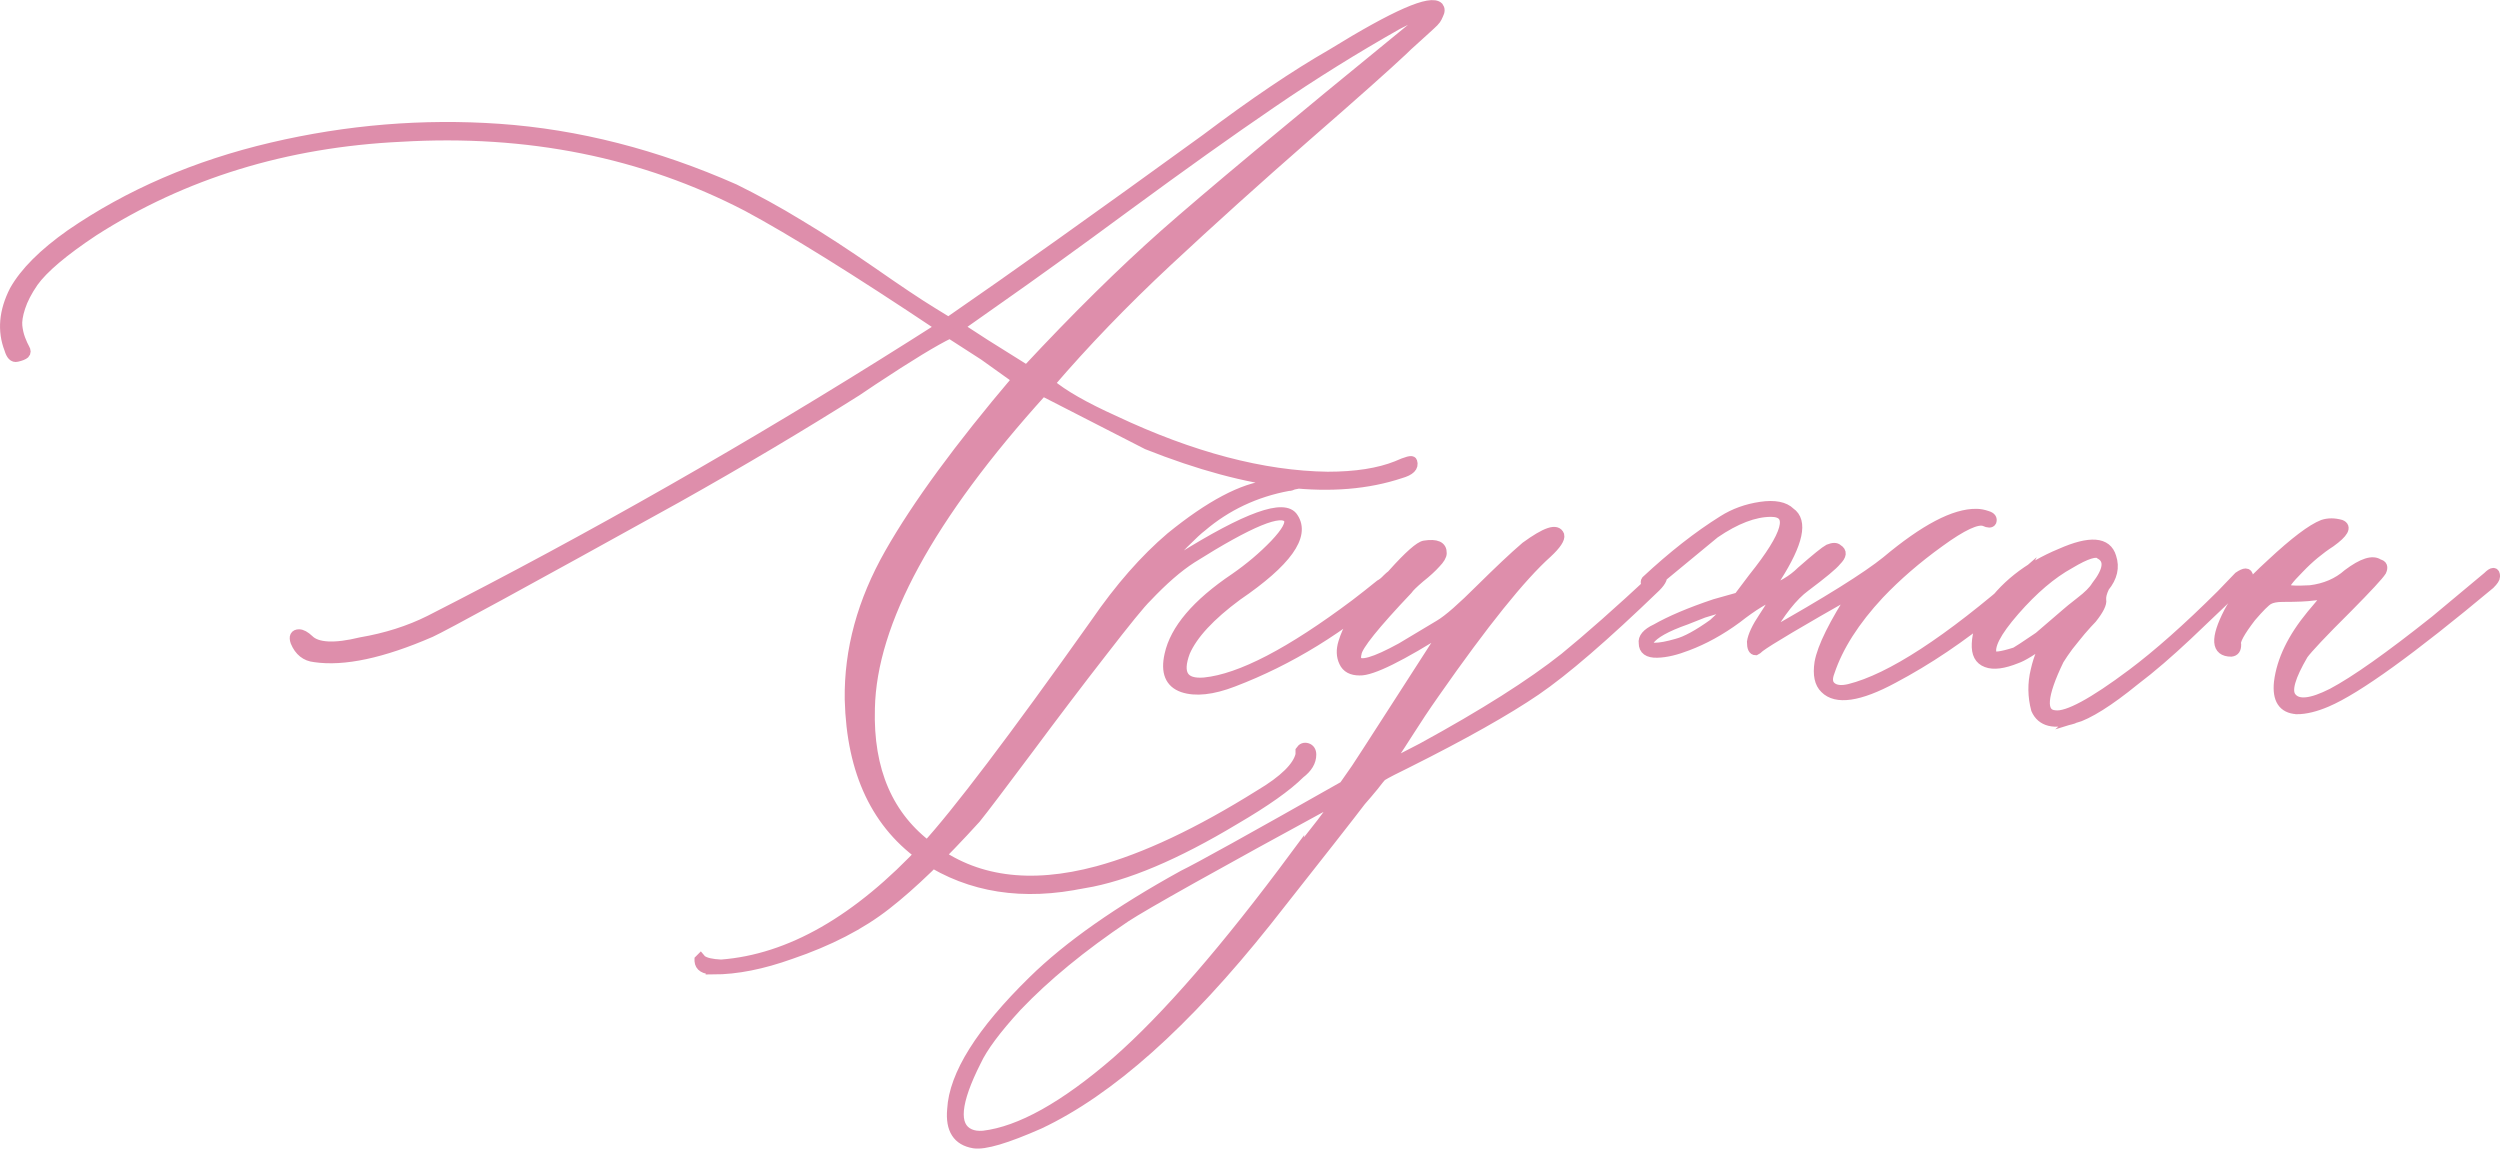 <?xml version="1.0" encoding="UTF-8"?> <svg xmlns="http://www.w3.org/2000/svg" xmlns:xlink="http://www.w3.org/1999/xlink" xmlns:xodm="http://www.corel.com/coreldraw/odm/2003" xml:space="preserve" width="141.392mm" height="64.958mm" version="1.1" style="shape-rendering:geometricPrecision; text-rendering:geometricPrecision; image-rendering:optimizeQuality; fill-rule:evenodd; clip-rule:evenodd" viewBox="0 0 605.48 278.16"> <defs> <style type="text/css"> .str0 {stroke:#DE8EAB;stroke-width:2.27;stroke-miterlimit:22.926} .fil0 {fill:#DE8EAB;fill-rule:nonzero} </style> </defs> <g id="Слой_x0020_1">  <path class="fil0 str0" d="M262.6 213.95c-14.82,3.15 -27.64,1.11 -38.53,-5.97 -11.77,-8.02 -17.91,-20.84 -18.35,-38.59 -0.17,-12 3.04,-23.77 9.67,-35.43 6.63,-11.66 16.92,-25.71 30.85,-42.12l-7.96 -5.69 -8.24 -5.31c-3.59,1.71 -9.78,5.47 -18.63,11.33l-3.87 2.6c-13.32,8.4 -27.81,17.03 -43.56,25.87 -36.71,20.34 -56.61,31.18 -59.65,32.56 -11.72,5.09 -21.12,7.08 -28.14,6.03 -2.16,-0.22 -3.76,-1.49 -4.7,-3.76 -0.44,-1.27 -0.11,-1.93 0.94,-1.93 0.66,0 1.49,0.44 2.43,1.33 1.93,1.93 6.14,2.16 12.49,0.61 6.14,-1.05 11.72,-2.82 16.69,-5.31 39.08,-19.9 78,-42.07 116.75,-66.56l6.97 -4.42c-20.51,-13.71 -36.1,-23.38 -46.82,-29.13 -25.15,-13.05 -53.12,-18.68 -83.86,-16.86 -27.86,1.33 -52.68,8.96 -74.35,22.83 -7.35,4.87 -12.22,9.01 -14.59,12.33 -1.49,2.16 -2.54,4.2 -3.15,6.08 -0.61,1.88 -0.83,3.37 -0.72,4.48 0.11,1.05 0.33,2.1 0.72,3.15 0.39,0.99 0.72,1.77 1.05,2.32 0.33,0.55 0.33,0.99 0,1.33 -0.33,0.28 -0.94,0.55 -1.93,0.77 -0.88,0.22 -1.49,-0.44 -1.93,-1.93 -1.71,-4.42 -1.33,-9.18 1.27,-14.26 2.49,-4.42 7.02,-8.96 13.6,-13.6 14.15,-9.73 30.4,-16.75 48.76,-21.06 18.35,-4.31 36.71,-5.8 55.06,-4.53 19.02,1.33 38.03,6.19 57.05,14.59 5.03,2.49 10.34,5.36 15.75,8.68 5.47,3.26 11.28,7.08 17.52,11.39 6.19,4.31 11.11,7.63 14.82,9.89l3.7 2.27c15.64,-10.78 36.43,-25.59 62.36,-44.39 11.44,-8.62 21.61,-15.48 30.46,-20.56 15.42,-9.51 24.05,-13.27 25.93,-11.33 0.17,0.22 0.28,0.5 0.28,0.83 0,0.33 -0.11,0.66 -0.33,1.11 -0.17,0.44 -0.39,0.83 -0.61,1.16 -0.22,0.33 -0.66,0.77 -1.33,1.38 -0.61,0.55 -1.27,1.16 -1.82,1.66 -0.61,0.55 -1.38,1.27 -2.38,2.16 -0.94,0.83 -1.77,1.6 -2.43,2.27 -3.76,3.54 -11.55,10.5 -23.38,20.79 -11.83,10.34 -23.05,20.45 -33.67,30.35 -10.67,9.95 -20.12,19.79 -28.47,29.52 3.15,2.65 8.35,5.64 15.59,8.9 18.74,8.84 35.99,13.38 51.63,13.6 6.8,0 12.38,-0.88 16.69,-2.6 2.49,-1.11 3.76,-1.44 3.87,-1 0.44,1.33 -0.55,2.27 -2.87,2.93 -15.92,5.31 -36.37,2.99 -61.42,-6.97l-25.26 -12.94c-27.42,30.29 -41.35,55.89 -41.79,76.73 -0.44,15.04 4.42,26.26 14.59,33.72 10.56,8.18 24.05,10.06 40.47,5.64 11.44,-3.1 24.54,-9.29 39.19,-18.46 5.97,-3.54 9.23,-6.8 9.89,-9.67l0 -1c0.44,-0.66 1,-0.88 1.71,-0.66 0.66,0.22 1.05,0.77 1.05,1.66 0,1.71 -0.94,3.26 -2.76,4.64 -3.15,3.15 -8.4,6.86 -15.87,11.22 -14.15,8.51 -26.31,13.65 -36.43,15.37zm-13.93 -124.38c12,-12.88 23.11,-23.83 33.33,-32.89 10.28,-9.07 30.4,-25.87 60.42,-50.36 2.71,-2.16 3.54,-3.21 2.43,-3.1 -1.05,0.22 -3.21,1.16 -6.3,2.76 -10.17,5.75 -20.34,12.05 -30.51,19.02 -10.23,6.97 -21.84,15.26 -34.94,24.88 -13.05,9.62 -23.55,17.19 -31.4,22.67l-9.4 6.63 6.3 4.09 10.06 6.3zm-75.96 145.28c-2.16,0 -3.26,-0.72 -3.37,-2.1l0 -0.33 0.33 -0.33 0.28 0.33c0.88,0.66 2.43,1 4.7,1.11 16.64,-1.27 33.11,-10.72 49.42,-28.3 7.57,-8.24 21.28,-26.31 41.13,-54.29 5.92,-8.62 12.05,-15.59 18.3,-20.9 9.51,-7.74 17.47,-11.94 23.83,-12.6 2.71,-0.44 5.14,-0.66 7.3,-0.66 1.49,0 2.21,0 2.1,0 -0.11,0 -1.27,0.22 -3.43,0.66 -0.44,0.22 -0.83,0.33 -1.27,0.33 -8.02,1.49 -14.98,4.81 -20.9,9.84 -0.88,0.66 -2.32,1.99 -4.31,3.98 -1.99,1.99 -3.81,3.93 -5.42,5.75l-2.27 2.6 6.63 -4.7c16.2,-10.12 25.37,-13.43 27.53,-9.89 2.93,4.42 -1.6,10.78 -13.6,18.96 -6.58,4.86 -10.78,9.4 -12.6,13.6 -1.99,5.31 -0.39,7.74 4.64,7.3 8.68,-0.88 20.79,-7.19 36.48,-18.96 1.94,-1.49 3.93,-3.04 5.97,-4.7 0.44,-0.22 1.05,-0.66 1.77,-1.44 0.77,-0.77 1.44,-1.22 1.99,-1.44 0.61,-0.66 0.94,-0.44 0.94,0.61 0,0.44 -0.61,1.22 -1.77,2.27 -12,10.61 -24.77,18.46 -38.42,23.66 -5.03,1.94 -9.18,2.38 -12.27,1.33 -3.15,-1.11 -4.2,-3.76 -3.26,-7.96 1.33,-6.14 6.58,-12.38 15.87,-18.63 3.59,-2.49 6.8,-5.2 9.67,-8.18 2.82,-2.99 3.92,-4.98 3.32,-6.08 -1.55,-2.49 -9.29,0.72 -23.33,9.56 -3.37,2.16 -6.97,5.31 -10.84,9.4 -1.55,1.49 -5.14,5.92 -10.78,13.21 -5.69,7.3 -11.72,15.26 -18.13,23.88 -6.47,8.62 -10.61,14.15 -12.55,16.53 -8.24,9.07 -15.42,16.03 -21.67,20.9 -6.19,4.86 -13.93,8.84 -23.22,12 -6.8,2.43 -13.05,3.7 -18.8,3.7zm229.63 -95.91c0.66,0.66 0.22,1.77 -1.27,3.26 -12.44,12 -22.11,20.34 -29.08,25.1 -6.97,4.75 -17.41,10.67 -31.34,17.63 -2.71,1.33 -4.7,2.32 -5.97,3.1 -0.22,0.22 -0.88,1 -1.93,2.38 -1.11,1.33 -2.1,2.54 -3.1,3.65 -2.16,2.87 -9.78,12.6 -22.83,29.13 -19.68,24.71 -38.03,41.07 -55.06,49.09 -8.02,3.54 -13.27,5.09 -15.87,4.7 -4.04,-0.66 -5.8,-3.43 -5.36,-8.29 0.44,-8.4 6.97,-18.85 19.62,-31.23 8.62,-8.46 20.79,-16.97 36.43,-25.59 3.54,-1.71 16.53,-8.9 38.86,-21.56l2.93 -4.2c0.17,-0.22 3.76,-5.75 10.72,-16.58 6.97,-10.89 10.78,-16.75 11.44,-17.58 -11.22,7.13 -18.3,10.61 -21.23,10.5 -1.93,0 -3.21,-0.66 -3.87,-2.1 -0.66,-1.38 -0.72,-2.99 -0.17,-4.75 0.55,-1.77 1.22,-3.32 2.1,-4.64 2.71,-3.76 6.03,-7.79 9.95,-12.11 3.92,-4.37 6.52,-6.63 7.68,-6.8 2.93,-0.44 4.31,0.17 4.26,1.93 0,0.61 -0.5,1.49 -1.49,2.49 -0.94,1.05 -2.21,2.21 -3.81,3.48 -1.55,1.33 -2.54,2.27 -2.99,2.93 -7.96,8.4 -12.11,13.54 -12.33,15.37 -0.17,0.66 -0.17,1.22 0,1.6 0.66,1.55 4.26,0.5 10.72,-3.04l9.23 -5.53c2.16,-1.27 5.47,-4.2 10.01,-8.73 4.26,-4.2 7.85,-7.63 10.89,-10.23 4.87,-3.54 7.57,-4.48 8.24,-2.71 0.22,0.83 -0.72,2.32 -2.93,4.37 -6.36,5.69 -15.42,16.97 -27.2,33.83 -2.49,3.54 -4.53,6.63 -6.14,9.18 -1.6,2.49 -2.87,4.48 -3.81,5.86 -0.94,1.44 -1.49,2.27 -1.71,2.6l8.46 -4.37c14.98,-8.18 26.48,-15.48 34.49,-21.84 5.69,-4.64 13.1,-11.17 22.17,-19.62 0.66,-0.66 1.11,-0.83 1.27,-0.66zm-88.56 68.05c4.87,-5.75 8.29,-10.28 10.34,-13.6 -29.8,16.2 -46.93,25.82 -51.47,28.8 -10.61,7.13 -19.35,14.32 -26.26,21.56 -5.09,5.53 -8.35,9.95 -9.89,13.27 -5.03,9.95 -5.58,15.75 -1.6,17.52 0.88,0.39 1.93,0.55 3.26,0.44 8.84,-1.05 19.57,-7.02 32.23,-17.97 12.05,-10.56 26.53,-27.25 43.39,-50.03zm175.9 -67.39c1.27,-1.27 2.05,-1.38 2.27,-0.33 0,0.66 -2.99,3.54 -8.9,8.62 -8.02,6.58 -16.14,12.05 -24.49,16.47 -8.29,4.48 -13.88,5.25 -16.64,2.43 -1.33,-1.27 -1.77,-3.37 -1.33,-6.3 0.66,-3.76 3.54,-9.56 8.57,-17.3 -13.27,7.52 -20.9,12.05 -22.94,13.6 -0.44,0.44 -0.77,0.66 -1,0.77 -0.66,0 -0.99,-0.66 -0.99,-2.1 0.22,-1.49 1.16,-3.54 2.87,-6.08 1.66,-2.49 2.71,-4.31 3.15,-5.42 -2.49,0.88 -5.69,2.82 -9.56,5.86 -3.98,2.93 -8.02,5.14 -12,6.63 -2.71,1.05 -5.14,1.66 -7.35,1.71 -2.21,0.06 -3.32,-0.77 -3.32,-2.38 -0.22,-1.27 0.77,-2.49 3.04,-3.54 3.37,-1.93 8.13,-3.98 14.26,-6.03l5.69 -1.6 3.54 -4.7c8.46,-10.56 9.9,-15.87 4.37,-15.87 -3.98,0 -8.51,1.71 -13.6,5.2l-14.87 12.27c-0.66,0.66 -1.27,0.66 -1.82,0 -0.17,-0.39 -0.17,-0.72 0,-0.94 6.41,-5.97 12.6,-10.83 18.63,-14.59 2.71,-1.71 5.75,-2.82 9.18,-3.32 3.37,-0.5 5.8,0 7.19,1.38 3.15,2.16 1.99,7.46 -3.37,15.87l-2.27 3.26c3.32,-1.11 6.08,-2.71 8.24,-4.86 3.59,-3.15 5.8,-4.92 6.63,-5.36 1.11,-0.44 1.82,-0.44 2.27,0 1.11,0.66 1,1.6 -0.33,2.93 -0.83,1.05 -3.37,3.15 -7.57,6.3 -2.93,2.16 -6.03,6.03 -9.23,11.66 14.54,-8.18 24.16,-14.21 28.8,-17.97 9.29,-7.79 16.58,-11.61 21.89,-11.5 0.83,0 1.71,0.17 2.65,0.5 0.94,0.28 1.27,0.77 1.05,1.44 -0.22,0.44 -0.83,0.44 -1.77,0 -1.71,-0.66 -5.36,1.05 -10.83,5.03 -5.53,3.98 -10.39,8.18 -14.59,12.6 -5.97,6.41 -9.95,12.66 -12,18.8 -0.66,1.71 -0.5,2.93 0.5,3.65 0.94,0.72 2.38,0.83 4.2,0.39 9.95,-2.49 23.88,-11.55 41.79,-27.2zm-74.68 11.33l5.03 -4.7 -7.46 2.27 -4.2 1.66c-4.86,1.71 -7.79,3.37 -8.9,4.98 -0.66,1.11 -0.22,1.66 1.27,1.66 1.33,0 3.1,-0.33 5.36,-0.99 2.16,-0.55 5.14,-2.16 8.9,-4.86zm87.34 23.16c-4.86,1.55 -7.96,0.77 -9.29,-2.27 -0.83,-3.1 -0.88,-6.3 -0.11,-9.45 0.72,-3.21 1.82,-5.69 3.21,-7.52 -3.76,2.65 -6.36,4.26 -7.74,4.7 -3.15,1.27 -5.58,1.6 -7.3,0.94 -1.77,-0.66 -2.54,-2.16 -2.43,-4.59 0.11,-2.43 0.88,-5.03 2.43,-7.68 3.98,-6.19 9.95,-10.95 17.97,-14.26 7.13,-3.15 11.22,-2.82 12.33,0.94 0.83,2.49 0.28,4.92 -1.66,7.3 -0.61,1.27 -0.88,2.32 -0.77,3.1 0.17,0.83 -0.55,2.38 -2.27,4.53 -0.66,0.66 -1.55,1.66 -2.71,2.99 -1.11,1.33 -2.1,2.6 -2.99,3.7 -0.88,1.16 -1.6,2.27 -2.27,3.32 -4.2,8.68 -4.53,13.1 -1,13.32 2.93,0.39 9.12,-2.93 18.63,-10.06 6.19,-4.64 13.38,-11 21.56,-19.13l4.2 -4.37c1.55,-1.05 2.32,-1.05 2.43,0 0,0.22 -0.72,0.99 -2.1,2.27l-12.6 12c-4.48,4.2 -8.73,7.91 -12.83,11 -6.25,5.09 -11.17,8.18 -14.7,9.23zm-19.79 -15.53c0.22,0.66 2.05,0.44 5.53,-0.66 0.44,-0.22 2.32,-1.44 5.64,-3.7 0.22,-0.22 2.43,-2.1 6.63,-5.69 0.44,-0.39 1.6,-1.38 3.48,-2.82 1.88,-1.44 3.15,-2.71 3.81,-3.81 2.93,-3.76 3.26,-6.3 0.99,-7.57 -0.88,-0.88 -3.32,-0.11 -7.3,2.27 -4.42,2.43 -8.9,6.25 -13.38,11.39 -4.48,5.14 -6.3,8.68 -5.42,10.61zm73.69 13.27c-3.37,-0.22 -4.81,-2.43 -4.37,-6.63 0.66,-5.31 3.26,-10.72 7.91,-16.36l4.09 -4.86 -3.59 0.33c-1.49,0.22 -3.98,0.33 -7.46,0.33 -1.49,0 -2.6,0.22 -3.37,0.66 -0.77,0.44 -2.16,1.82 -4.2,4.2 -2.71,3.54 -3.93,5.75 -3.59,6.63 0,1.11 -0.39,1.66 -1.27,1.77 -3.76,0 -3.98,-3.21 -0.66,-9.67 1.33,-2.71 4.75,-6.69 10.39,-11.83 5.58,-5.2 9.73,-8.35 12.44,-9.4 1.33,-0.44 2.76,-0.44 4.37,0 1.55,0.61 0.72,2.1 -2.43,4.37 -2.65,1.71 -5.2,3.81 -7.57,6.3 -2.71,2.71 -3.87,4.31 -3.48,4.81 0.39,0.44 2.38,0.61 6.08,0.39 3.54,-0.44 6.58,-1.71 9.07,-3.92 3.54,-2.65 6.08,-3.48 7.57,-2.38 0.88,0.17 1.11,0.77 0.66,1.77 -0.66,1.05 -3.43,4.04 -8.24,8.9 -6.19,6.14 -9.73,9.95 -10.72,11.33 -3.1,5.31 -4.09,8.68 -2.87,10.23 1.49,1.94 4.75,1.6 9.84,-0.99 5.53,-2.93 13.82,-8.79 24.93,-17.63l12.66 -10.56c1.27,-1.27 1.93,-1.27 1.93,0 0,0.44 -0.44,1.11 -1.27,1.93 -19.02,15.87 -32.17,25.37 -39.53,28.52 -2.71,1.16 -5.14,1.77 -7.3,1.77z"></path> </g> </svg> 